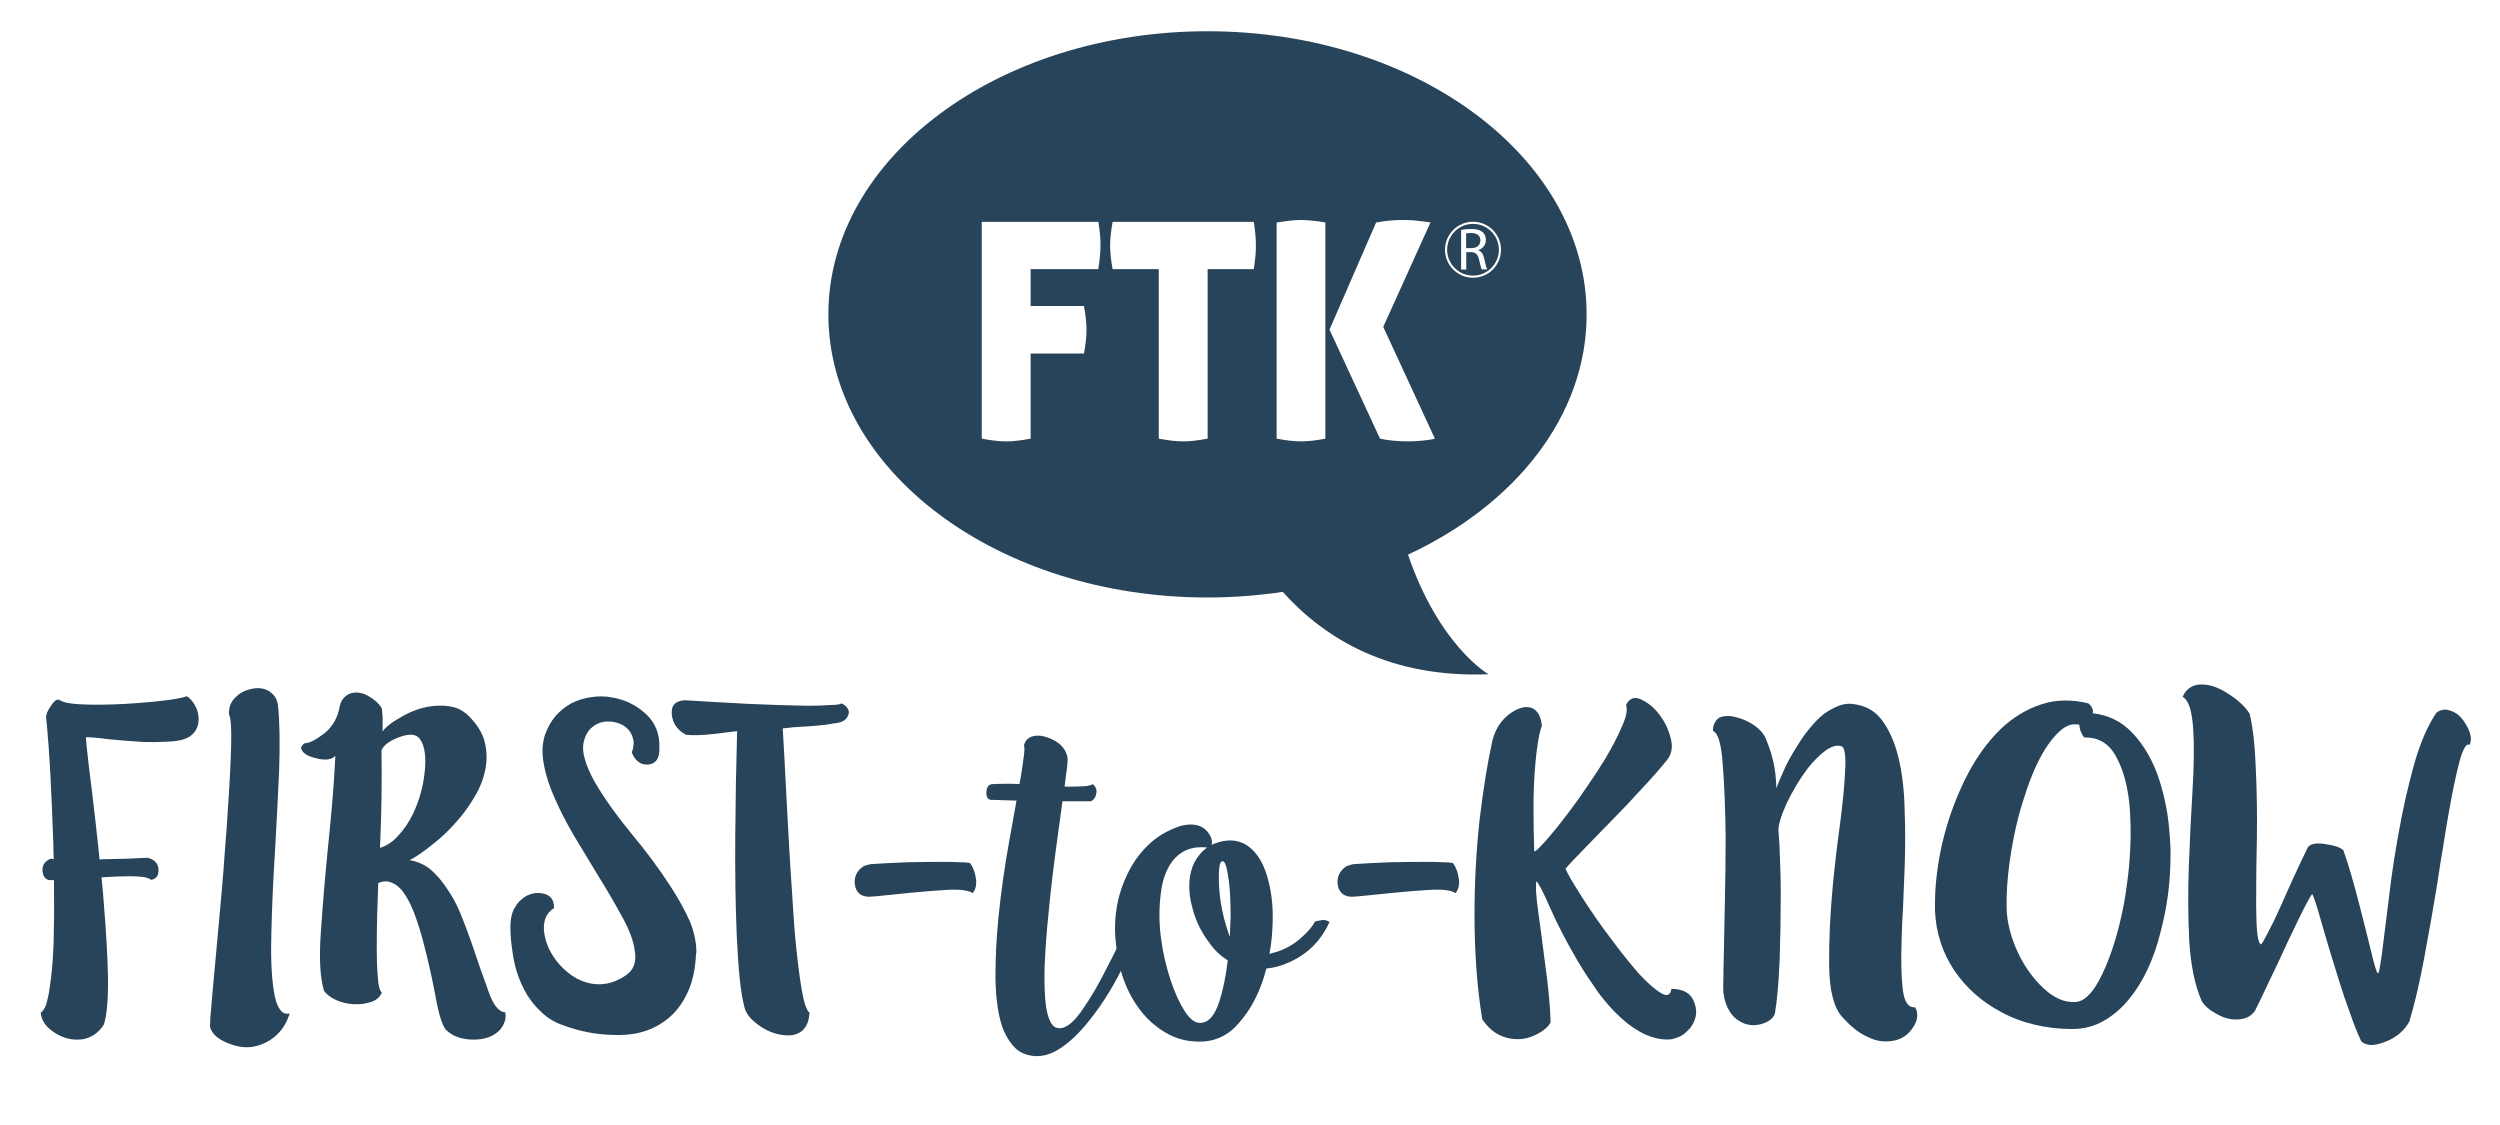 <?xml version="1.0" encoding="utf-8"?>
<!-- Generator: Adobe Illustrator 23.0.0, SVG Export Plug-In . SVG Version: 6.00 Build 0)  -->
<svg version="1.1" id="Layer_1" xmlns="http://www.w3.org/2000/svg" xmlns:xlink="http://www.w3.org/1999/xlink" x="0px" y="0px"
	 viewBox="0 0 200 90" style="enable-background:new 0 0 200 90;" xml:space="preserve">
<style type="text/css">
	.st0{fill:#28445A;}
</style>
<g>
	<g>
		<path class="st0" d="M3.92,70.41c-0.31-0.08-0.49-0.33-0.52-0.75v-0.09c0-0.39,0.21-0.68,0.64-0.87c0.08,0,0.16,0.01,0.26,0.03
			c-0.02-0.39-0.03-0.77-0.03-1.14c-0.04-1.07-0.08-2.1-0.12-3.09c-0.08-1.85-0.16-3.44-0.26-4.78c-0.1-1.32-0.17-2.09-0.2-2.3
			c-0.02-0.25,0.12-0.58,0.41-0.99c0.27-0.41,0.5-0.54,0.7-0.41c0.31,0.21,1.09,0.33,2.33,0.35c1.24,0.02,2.51-0.02,3.81-0.12
			c0.87-0.06,1.67-0.14,2.39-0.23c0.74-0.1,1.27-0.2,1.6-0.32c0.27,0.14,0.51,0.42,0.73,0.84c0.16,0.33,0.23,0.66,0.23,0.99
			c0,0.12-0.01,0.23-0.03,0.35c-0.04,0.23-0.14,0.46-0.29,0.67c-0.16,0.21-0.38,0.39-0.67,0.52c-0.39,0.16-0.88,0.24-1.48,0.26
			c-0.62,0.04-1.26,0.05-1.92,0.03c-1.01-0.06-1.97-0.14-2.88-0.23c-0.91-0.12-1.49-0.16-1.75-0.15c0,0.16,0.08,0.9,0.23,2.25
			c0.17,1.34,0.37,2.96,0.58,4.85c0.1,0.88,0.19,1.77,0.29,2.69c0.08-0.02,0.16-0.03,0.26-0.03c1.42-0.02,2.61-0.06,3.58-0.12
			c0.54,0.13,0.83,0.44,0.87,0.91v0.11c0,0.42-0.19,0.67-0.58,0.75c-0.12-0.1-0.32-0.17-0.61-0.23c-0.31-0.04-0.7-0.06-1.16-0.06
			c-0.64,0-1.38,0.03-2.21,0.09c0.08,0.78,0.15,1.53,0.2,2.27c0.17,2.06,0.28,3.97,0.32,5.73c0.02,1.75-0.09,3-0.32,3.75
			c-0.21,0.35-0.47,0.62-0.76,0.82c-0.29,0.19-0.6,0.32-0.93,0.38c-0.16,0.02-0.32,0.03-0.49,0.03c-0.58,0-1.15-0.17-1.72-0.52
			c-0.72-0.45-1.11-0.99-1.16-1.63c0.17-0.12,0.32-0.34,0.44-0.67C3.8,80,3.9,79.56,3.97,79.04c0.16-0.95,0.26-2.15,0.32-3.6
			c0.04-1.47,0.05-3.01,0.03-4.62v-0.41H3.92z"/>
		<path class="st0" d="M23.18,81.07c-0.19,0.6-0.46,1.09-0.79,1.46c-0.33,0.37-0.69,0.65-1.07,0.84c-0.52,0.27-1.05,0.41-1.59,0.41
			c-0.4,0-0.82-0.08-1.24-0.23c-0.97-0.33-1.53-0.8-1.69-1.4c0-0.14,0.01-0.4,0.03-0.79c0.04-0.37,0.08-0.83,0.12-1.4
			c0.1-1.03,0.21-2.31,0.35-3.84c0.14-1.51,0.28-3.12,0.44-4.83c0.1-1.11,0.18-2.22,0.26-3.35c0.1-1.12,0.17-2.2,0.23-3.23
			c0.14-1.94,0.22-3.62,0.26-5.03c0.04-1.4-0.02-2.24-0.17-2.53c-0.02-0.27,0.02-0.53,0.12-0.79c0.1-0.23,0.24-0.44,0.44-0.61
			c0.33-0.33,0.75-0.54,1.25-0.64c0.17-0.04,0.34-0.06,0.49-0.06c0.31,0,0.59,0.07,0.84,0.2c0.19,0.12,0.37,0.27,0.52,0.47
			c0.14,0.19,0.22,0.44,0.26,0.73c0.14,1.34,0.16,3.08,0.09,5.24c-0.1,2.13-0.21,4.33-0.34,6.58c-0.14,2.19-0.23,4.29-0.28,6.29
			c-0.06,2,0.01,3.58,0.2,4.74c0.1,0.64,0.25,1.12,0.47,1.43C22.59,81.05,22.85,81.16,23.18,81.07z"/>
		<path class="st0" d="M30.55,56.68l0.06,0.7v1.14c0.23-0.37,0.81-0.8,1.75-1.31c0.93-0.5,1.89-0.76,2.88-0.76
			c0.43,0,0.83,0.06,1.22,0.17c0.39,0.14,0.74,0.36,1.05,0.67c0.68,0.68,1.11,1.39,1.28,2.12c0.17,0.72,0.18,1.45,0.03,2.18
			c-0.12,0.6-0.33,1.19-0.64,1.78c-0.31,0.56-0.66,1.11-1.05,1.63c-0.76,0.97-1.56,1.79-2.42,2.47c-0.87,0.7-1.52,1.15-1.95,1.34
			c0.62,0.1,1.17,0.34,1.66,0.73c0.48,0.41,0.92,0.91,1.31,1.51c0.43,0.6,0.8,1.28,1.11,2.04c0.31,0.76,0.6,1.52,0.87,2.3
			c0.48,1.44,0.93,2.72,1.34,3.84c0.39,1.15,0.84,1.73,1.37,1.75c0.02,0.1,0.03,0.19,0.03,0.29c0,0.17-0.03,0.34-0.09,0.49
			C40.28,82,40.16,82.2,40,82.38c-0.49,0.52-1.19,0.79-2.12,0.79c-0.93,0-1.67-0.26-2.21-0.79c-0.31-0.39-0.59-1.3-0.84-2.74
			c-0.27-1.44-0.6-2.89-0.99-4.37c-0.21-0.8-0.45-1.53-0.7-2.21c-0.27-0.7-0.57-1.27-0.9-1.72c-0.31-0.41-0.67-0.67-1.08-0.79
			c-0.27-0.08-0.57-0.05-0.9,0.09c-0.08,1.94-0.12,3.63-0.12,5.06c0,1.03,0.03,1.87,0.09,2.53c0.04,0.66,0.15,1.05,0.32,1.16
			c-0.16,0.41-0.49,0.68-1.02,0.81c-0.54,0.16-1.1,0.18-1.66,0.09c-0.39-0.06-0.76-0.17-1.11-0.35c-0.35-0.17-0.63-0.4-0.84-0.67
			c-0.31-1.05-0.4-2.57-0.26-4.57c0.13-2,0.31-4.17,0.54-6.52c0.13-1.26,0.25-2.55,0.37-3.87c0.11-1.3,0.2-2.58,0.26-3.84
			c-0.29,0.29-0.75,0.37-1.37,0.23c-0.6-0.12-1.01-0.3-1.22-0.55c-0.08-0.1-0.13-0.19-0.15-0.29c0-0.04,0.01-0.08,0.03-0.12
			c0.06-0.14,0.16-0.23,0.29-0.29c0.33,0,0.8-0.23,1.43-0.7c0.64-0.47,1.07-1.12,1.28-1.95c0.06-0.41,0.17-0.72,0.35-0.93
			c0.19-0.21,0.4-0.35,0.61-0.41c0.16-0.04,0.3-0.06,0.44-0.06c0.31,0,0.63,0.1,0.96,0.29C29.97,55.97,30.33,56.29,30.55,56.68z
			 M31.77,66.95c0.5-0.52,0.93-1.14,1.28-1.86c0.5-1.07,0.81-2.19,0.93-3.38c0.12-1.16,0-2.01-0.35-2.53
			c-0.27-0.45-0.81-0.52-1.63-0.23c-0.81,0.29-1.31,0.65-1.48,1.08c0.04,2.58,0,5.18-0.12,7.8C30.9,67.67,31.36,67.38,31.77,66.95z"
			/>
		<path class="st0" d="M52.75,59.85c0.02,0.81-0.27,1.25-0.87,1.31c-0.6,0.06-1.05-0.26-1.34-0.96c0.12-0.31,0.16-0.6,0.15-0.87
			c-0.04-0.27-0.12-0.5-0.23-0.7c-0.25-0.41-0.63-0.68-1.14-0.82c-0.5-0.14-0.99-0.12-1.45,0.06c-0.23,0.1-0.46,0.25-0.67,0.47
			c-0.19,0.19-0.34,0.46-0.44,0.79c-0.16,0.47-0.15,1,0.03,1.6c0.16,0.58,0.43,1.2,0.81,1.86c0.72,1.24,1.67,2.58,2.85,4.02
			c1.2,1.44,2.27,2.87,3.2,4.31c0.62,0.95,1.13,1.88,1.54,2.79c0.33,0.81,0.5,1.6,0.52,2.36c0,0.1-0.01,0.19-0.03,0.29
			c-0.06,1.16-0.27,2.15-0.64,2.97c-0.37,0.82-0.84,1.48-1.43,2.01c-1.09,0.95-2.42,1.44-3.99,1.46h-0.26
			c-1.49,0-2.94-0.26-4.34-0.79c-0.66-0.23-1.22-0.57-1.69-1.02c-0.47-0.43-0.86-0.91-1.19-1.45c-0.58-0.99-0.95-2.06-1.11-3.2
			c-0.14-0.85-0.2-1.57-0.2-2.15c0-0.19,0.01-0.38,0.03-0.55c0.04-0.33,0.12-0.62,0.23-0.87c0.14-0.25,0.28-0.47,0.44-0.64
			c0.52-0.54,1.13-0.77,1.8-0.67c0.68,0.1,1.01,0.49,0.99,1.19c-0.56,0.35-0.83,0.9-0.81,1.66c0.04,0.76,0.29,1.49,0.76,2.21
			c0.31,0.48,0.7,0.91,1.16,1.28c0.47,0.39,0.98,0.66,1.54,0.81c0.47,0.14,0.96,0.17,1.48,0.09c0.52-0.08,1.05-0.29,1.57-0.64
			c0.35-0.23,0.58-0.51,0.7-0.84c0.12-0.35,0.14-0.74,0.06-1.16c-0.1-0.8-0.45-1.73-1.05-2.79c-0.58-1.07-1.24-2.19-1.98-3.38
			c-0.6-0.99-1.21-2-1.83-3.03c-0.6-1.03-1.12-2.03-1.54-3c-0.43-0.95-0.72-1.85-0.87-2.71c-0.17-0.85-0.15-1.64,0.09-2.36
			c0.21-0.6,0.5-1.12,0.87-1.54c0.37-0.41,0.79-0.74,1.25-0.99c0.5-0.25,1.04-0.42,1.6-0.49c0.25-0.04,0.5-0.06,0.76-0.06
			c0.31,0,0.61,0.03,0.9,0.09c1.03,0.17,1.92,0.61,2.68,1.31C52.43,57.8,52.79,58.72,52.75,59.85z"/>
		<path class="st0" d="M67.33,56.27c0.37,0.19,0.56,0.43,0.58,0.7c0,0.08-0.02,0.17-0.06,0.26c-0.14,0.39-0.52,0.6-1.16,0.64
			c-0.43,0.1-1.08,0.17-1.95,0.23c-0.87,0.04-1.58,0.1-2.12,0.17c0.08,1.3,0.16,2.9,0.26,4.8c0.1,1.9,0.2,3.84,0.32,5.82
			c0.06,1.03,0.13,2.05,0.2,3.06c0.06,1.01,0.13,1.97,0.2,2.88c0.16,1.69,0.33,3.1,0.52,4.25c0.19,1.15,0.41,1.79,0.64,1.92
			c-0.02,0.41-0.1,0.74-0.23,0.99c-0.14,0.27-0.32,0.48-0.55,0.61c-0.23,0.14-0.49,0.21-0.79,0.23h-0.17c-0.25,0-0.5-0.03-0.76-0.09
			c-0.6-0.14-1.16-0.41-1.69-0.82c-0.52-0.39-0.85-0.8-0.99-1.25c-0.17-0.62-0.31-1.44-0.41-2.44c-0.1-0.99-0.17-2.11-0.23-3.38
			c-0.1-2.33-0.14-4.96-0.12-7.89c0.02-2.91,0.07-5.73,0.15-8.47c-0.39,0.04-1.02,0.12-1.89,0.23c-0.85,0.1-1.59,0.12-2.21,0.06
			c-0.68-0.37-1.06-0.91-1.13-1.63v-0.2c0-0.58,0.35-0.89,1.05-0.93c1.55,0.1,3.25,0.19,5.09,0.29c1.82,0.08,3.41,0.13,4.74,0.15
			c0.72,0,1.32-0.02,1.8-0.06C66.9,56.4,67.2,56.35,67.33,56.27z"/>
		<path class="st0" d="M69.66,69.13c0.89-0.06,1.88-0.11,2.97-0.15c0.99-0.02,1.88-0.03,2.68-0.03c0.08,0,0.16,0,0.23,0
			c0.47,0,0.88,0.01,1.25,0.03c0.35,0,0.62,0.02,0.81,0.06c0.23,0.29,0.39,0.7,0.47,1.22c0.02,0.12,0.03,0.22,0.03,0.32
			c0,0.37-0.1,0.66-0.29,0.87c-0.33-0.23-1.02-0.32-2.07-0.26c-1.03,0.06-2.09,0.15-3.17,0.26c-0.58,0.06-1.13,0.12-1.66,0.17
			c-0.54,0.06-1,0.1-1.37,0.12c-0.58,0-0.95-0.25-1.11-0.76c-0.04-0.16-0.06-0.3-0.06-0.44c0-0.33,0.11-0.63,0.32-0.9
			c0.12-0.14,0.25-0.25,0.41-0.35C69.26,69.23,69.45,69.17,69.66,69.13z"/>
		<path class="st0" d="M87.41,62.73c0.21,0.16,0.32,0.36,0.32,0.61c0,0.04-0.01,0.07-0.03,0.09c-0.02,0.31-0.16,0.53-0.41,0.67H85
			c-0.14,0.99-0.29,2.14-0.47,3.43c-0.25,1.82-0.47,3.65-0.64,5.47c-0.16,1.51-0.26,2.94-0.32,4.28c-0.04,1.34,0,2.43,0.12,3.29
			c0.08,0.47,0.18,0.84,0.32,1.13c0.14,0.29,0.31,0.47,0.52,0.52c0.56,0.17,1.21-0.25,1.95-1.28c0.74-1.05,1.45-2.25,2.12-3.61
			c0.39-0.74,0.75-1.47,1.08-2.18c0.35-0.72,0.66-1.37,0.93-1.95c0.17-0.04,0.36-0.07,0.55-0.09c0.17,0,0.36,0.06,0.55,0.17
			c-0.47,1.13-1.13,2.55-1.98,4.28c-0.87,1.73-1.85,3.23-2.94,4.51c-0.72,0.85-1.47,1.51-2.27,1.98c-0.52,0.29-1.05,0.44-1.57,0.44
			c-0.27,0-0.54-0.04-0.81-0.12c-0.47-0.14-0.85-0.4-1.16-0.79c-0.31-0.37-0.57-0.83-0.79-1.4c-0.35-1.05-0.53-2.34-0.55-3.87v-0.41
			c0-1.42,0.08-2.9,0.23-4.45c0.21-2.1,0.5-4.15,0.87-6.17c0.21-1.2,0.41-2.28,0.58-3.23c-0.54-0.02-1.17-0.04-1.89-0.06
			c-0.35,0.04-0.52-0.15-0.52-0.55V63.4c0.02-0.43,0.17-0.65,0.47-0.67c0.43-0.02,0.84-0.03,1.25-0.03c0.31,0,0.62,0.01,0.93,0.03
			c0.02-0.17,0.05-0.34,0.09-0.49c0.12-0.72,0.2-1.31,0.26-1.78c0.06-0.47,0.06-0.74,0-0.82c0.04-0.16,0.1-0.28,0.17-0.38
			c0.08-0.1,0.17-0.18,0.29-0.26c0.19-0.1,0.42-0.15,0.67-0.15c0.33,0,0.7,0.1,1.11,0.29c0.72,0.33,1.13,0.82,1.25,1.46
			c0.02,0.08,0.01,0.33-0.03,0.76c-0.06,0.43-0.13,0.95-0.2,1.57h0.35c0.45,0,0.83-0.01,1.16-0.03
			C87.02,62.89,87.26,62.83,87.41,62.73z"/>
		<path class="st0" d="M94.34,66.11c0.33-0.1,0.63-0.15,0.9-0.15c0.54,0,0.97,0.16,1.28,0.49c0.37,0.41,0.5,0.79,0.41,1.14
			c0.16-0.08,0.33-0.15,0.52-0.2c0.5-0.16,0.97-0.19,1.4-0.12c0.43,0.08,0.8,0.25,1.13,0.52c0.6,0.49,1.06,1.23,1.37,2.24
			c0.31,1.01,0.47,2.11,0.47,3.32c0,0.8-0.06,1.61-0.17,2.44c-0.04,0.17-0.07,0.35-0.09,0.52c0.23-0.06,0.47-0.13,0.7-0.2
			c0.74-0.27,1.37-0.65,1.89-1.14c0.52-0.47,0.87-0.88,1.05-1.25c0.25-0.06,0.46-0.1,0.61-0.12c0.16-0.02,0.34,0.03,0.55,0.15
			c-0.14,0.33-0.33,0.68-0.58,1.05c-0.25,0.37-0.54,0.71-0.87,1.02c-0.66,0.62-1.48,1.1-2.47,1.43c-0.35,0.12-0.73,0.19-1.13,0.23
			c-0.06,0.23-0.13,0.47-0.2,0.7c-0.45,1.44-1.11,2.65-1.98,3.64c-0.85,1.01-1.91,1.51-3.17,1.51c-0.99,0-1.88-0.23-2.68-0.7
			c-0.81-0.47-1.5-1.08-2.07-1.83c-1.07-1.4-1.71-3.12-1.92-5.18c-0.06-0.45-0.09-0.88-0.09-1.31c0-1.55,0.32-2.99,0.96-4.31
			c0.41-0.89,0.96-1.68,1.66-2.36C92.49,66.97,93.33,66.46,94.34,66.11z M95.01,67.97c-0.49,0.19-0.89,0.5-1.22,0.93
			c-0.5,0.66-0.81,1.53-0.93,2.62c-0.14,1.09-0.14,2.21,0,3.38c0.08,0.62,0.18,1.23,0.32,1.83c0.14,0.58,0.29,1.15,0.47,1.69
			c0.33,0.99,0.7,1.8,1.11,2.45c0.43,0.66,0.84,0.98,1.25,0.96c0.66,0,1.17-0.57,1.54-1.72c0.31-0.97,0.53-2.07,0.67-3.29
			c-0.54-0.31-1.04-0.78-1.48-1.4c-0.66-0.87-1.12-1.83-1.37-2.88c-0.16-0.56-0.23-1.12-0.23-1.66c0-0.56,0.09-1.08,0.26-1.54
			c0.17-0.45,0.43-0.84,0.76-1.19c0.12-0.12,0.25-0.23,0.41-0.35C95.97,67.74,95.46,67.79,95.01,67.97z M98.41,74.29
			c0.04-0.62,0.05-1.22,0.03-1.8c-0.02-1.07-0.1-1.95-0.23-2.65c-0.12-0.7-0.27-1.01-0.47-0.93c-0.14,0.06-0.21,0.39-0.23,0.99
			c-0.02,0.6,0.02,1.3,0.12,2.1c0.14,0.95,0.37,1.88,0.7,2.79l0.06,0.17L98.41,74.29z"/>
		<path class="st0" d="M108.28,69.13c0.89-0.06,1.88-0.11,2.97-0.15c0.99-0.02,1.88-0.03,2.68-0.03c0.08,0,0.16,0,0.23,0
			c0.47,0,0.88,0.01,1.25,0.03c0.35,0,0.62,0.02,0.82,0.06c0.23,0.29,0.39,0.7,0.47,1.22c0.02,0.12,0.03,0.22,0.03,0.32
			c0,0.37-0.1,0.66-0.29,0.87c-0.33-0.23-1.02-0.32-2.07-0.26c-1.03,0.06-2.09,0.15-3.17,0.26c-0.58,0.06-1.14,0.12-1.66,0.17
			c-0.54,0.06-1,0.1-1.37,0.12c-0.58,0-0.95-0.25-1.11-0.76c-0.04-0.16-0.06-0.3-0.06-0.44c0-0.33,0.11-0.63,0.32-0.9
			c0.12-0.14,0.25-0.25,0.41-0.35C107.88,69.23,108.07,69.17,108.28,69.13z"/>
		<path class="st0" d="M119.4,59.21c0.25-0.95,0.75-1.68,1.48-2.18c0.74-0.5,1.36-0.6,1.86-0.29c0.16,0.12,0.29,0.28,0.41,0.5
			c0.1,0.21,0.16,0.48,0.2,0.81c-0.14,0.39-0.24,0.84-0.32,1.37c-0.08,0.51-0.15,1.06-0.2,1.66c-0.1,1.11-0.15,2.28-0.15,3.52
			c0,1.26,0.02,2.44,0.06,3.52c0.16-0.02,0.59-0.46,1.31-1.31s1.49-1.86,2.33-3.03c0.35-0.5,0.7-1.02,1.05-1.54
			c0.35-0.52,0.68-1.04,0.99-1.54c0.56-0.95,1.01-1.81,1.34-2.59c0.35-0.78,0.46-1.34,0.32-1.69c0.17-0.39,0.43-0.58,0.76-0.58
			c0.16,0,0.33,0.05,0.52,0.15c0.6,0.29,1.13,0.77,1.57,1.43c0.37,0.54,0.62,1.14,0.76,1.78c0.14,0.64,0.02,1.18-0.35,1.63
			c-0.41,0.51-0.89,1.07-1.46,1.69c-0.56,0.6-1.14,1.22-1.72,1.86c-1.13,1.16-2.18,2.25-3.17,3.26c-0.99,1.01-1.57,1.63-1.75,1.86
			c0.16,0.39,0.6,1.15,1.34,2.3c0.72,1.13,1.52,2.28,2.42,3.46c0.37,0.51,0.75,0.99,1.13,1.46c0.37,0.47,0.73,0.89,1.08,1.28
			c0.66,0.7,1.22,1.18,1.69,1.46c0.47,0.27,0.74,0.16,0.81-0.35c0.97,0,1.58,0.36,1.83,1.08c0.1,0.27,0.15,0.52,0.15,0.76
			c0,0.45-0.16,0.87-0.47,1.28c-0.16,0.19-0.35,0.38-0.58,0.55c-0.25,0.16-0.54,0.27-0.87,0.35c-0.12,0.02-0.24,0.03-0.38,0.03
			c-0.58,0-1.15-0.13-1.72-0.38c-0.68-0.31-1.33-0.75-1.95-1.31c-0.66-0.6-1.28-1.29-1.86-2.07c-0.56-0.8-1.1-1.61-1.6-2.44
			c-0.91-1.55-1.66-2.99-2.24-4.31c-0.58-1.32-0.95-2.04-1.11-2.15c-0.08,0.35-0.03,1.16,0.15,2.44c0.17,1.26,0.36,2.65,0.55,4.16
			c0.12,0.82,0.21,1.62,0.29,2.42c0.08,0.81,0.13,1.57,0.15,2.27c-0.21,0.39-0.63,0.73-1.25,1.02c-0.64,0.31-1.32,0.4-2.04,0.26
			c-0.41-0.08-0.8-0.23-1.16-0.47c-0.37-0.25-0.71-0.6-1.02-1.05c-0.21-1.3-0.37-2.66-0.47-4.07c-0.1-1.4-0.15-2.79-0.15-4.19v-0.06
			c0-2.64,0.14-5.2,0.41-7.68C118.67,63.06,119.01,60.96,119.4,59.21z"/>
		<path class="st0" d="M137.04,58.48v-0.09c0-0.23,0.05-0.43,0.15-0.58c0.08-0.17,0.2-0.31,0.38-0.41c0.19-0.08,0.41-0.12,0.64-0.12
			c0.23,0,0.48,0.04,0.76,0.12c0.48,0.12,0.96,0.34,1.43,0.67c0.45,0.33,0.75,0.7,0.9,1.11c0.21,0.5,0.4,1.07,0.55,1.69
			c0.15,0.62,0.24,1.36,0.26,2.21c0.04-0.16,0.21-0.58,0.52-1.28c0.31-0.74,0.74-1.51,1.28-2.33c0.27-0.45,0.58-0.87,0.93-1.28
			c0.33-0.41,0.69-0.77,1.08-1.08c0.37-0.27,0.76-0.48,1.16-0.64c0.29-0.12,0.59-0.17,0.9-0.17c0.12,0,0.22,0.01,0.32,0.03
			c0.97,0.12,1.74,0.56,2.3,1.34s0.99,1.76,1.28,2.94c0.29,1.22,0.46,2.61,0.49,4.16c0.06,1.53,0.06,3.09,0,4.66
			c-0.04,1.03-0.08,2.03-0.12,3c-0.06,0.99-0.1,1.91-0.12,2.76c-0.06,1.61-0.03,2.93,0.09,3.96c0.12,1.01,0.45,1.48,0.99,1.43
			c0.12,0.21,0.17,0.43,0.17,0.64c0,0.37-0.16,0.76-0.47,1.16c-0.47,0.62-1.14,0.93-2.01,0.93h-0.12c-0.49,0-1.02-0.16-1.6-0.47
			c-0.58-0.29-1.18-0.79-1.8-1.48c-0.68-0.76-1.03-2.13-1.05-4.13c-0.02-1.98,0.08-4.09,0.29-6.34c0.17-1.79,0.38-3.51,0.61-5.18
			c0.21-1.67,0.34-3.03,0.38-4.07c0.04-0.58,0.03-1.05-0.03-1.4c-0.04-0.33-0.14-0.51-0.29-0.55c-0.39-0.1-0.81,0.03-1.28,0.38
			c-0.47,0.35-0.92,0.81-1.37,1.37c-0.66,0.87-1.23,1.82-1.72,2.85c-0.47,1.05-0.68,1.79-0.64,2.21c0.06,0.66,0.1,1.43,0.12,2.3
			c0.04,0.85,0.06,1.76,0.06,2.71c0,1.77-0.03,3.54-0.09,5.33c-0.08,1.79-0.2,3.2-0.38,4.25c-0.14,0.39-0.5,0.67-1.11,0.84
			c-0.62,0.17-1.2,0.09-1.75-0.26c-0.31-0.17-0.57-0.45-0.79-0.81c-0.23-0.37-0.39-0.85-0.47-1.46c-0.02-0.21-0.02-0.55,0-1.02
			c0-0.48,0.01-1.07,0.03-1.75c0.02-1.26,0.05-2.77,0.09-4.51c0.04-1.75,0.06-3.47,0.06-5.18c-0.02-2.17-0.1-4.09-0.23-5.76
			C137.71,59.51,137.44,58.62,137.04,58.48z"/>
		<path class="st0" d="M167.07,56.27c0.29,0.25,0.41,0.51,0.35,0.79c1.24,0.14,2.29,0.65,3.14,1.54c0.95,0.99,1.68,2.25,2.18,3.78
			c0.27,0.83,0.48,1.72,0.64,2.65c0.14,0.93,0.22,1.89,0.26,2.88v0.58c0,2.04-0.26,4.06-0.79,6.05c-0.54,2.19-1.38,3.98-2.5,5.36
			c-0.62,0.76-1.31,1.35-2.07,1.78c-0.76,0.43-1.59,0.64-2.5,0.64h-0.03c-1.05,0-2.05-0.12-3-0.35c-0.97-0.23-1.86-0.57-2.68-1.02
			c-1.53-0.81-2.78-1.92-3.73-3.32c-0.95-1.42-1.47-3.02-1.54-4.8v-0.61c0-0.66,0.04-1.34,0.12-2.04c0.1-0.91,0.25-1.83,0.47-2.76
			c0.41-1.75,1.01-3.42,1.8-5.04c0.8-1.63,1.76-2.99,2.88-4.07c0.95-0.91,2.02-1.56,3.2-1.95c0.62-0.21,1.27-0.32,1.95-0.32
			C165.82,56.04,166.43,56.11,167.07,56.27z M164.8,58.48c-0.64,0.56-1.24,1.42-1.8,2.56c-0.29,0.6-0.56,1.26-0.81,1.98
			c-0.25,0.74-0.49,1.49-0.7,2.27c-0.31,1.2-0.55,2.44-0.73,3.73c-0.17,1.26-0.25,2.44-0.23,3.55c0,0.6,0.09,1.22,0.26,1.86
			c0.16,0.62,0.38,1.23,0.67,1.83c0.52,1.09,1.19,2.02,2.01,2.79c0.83,0.78,1.67,1.15,2.5,1.11c0.7,0,1.37-0.61,2.01-1.83
			c0.64-1.22,1.17-2.72,1.6-4.48c0.23-0.93,0.42-1.91,0.55-2.94c0.16-1.05,0.25-2.08,0.29-3.08c0.04-0.83,0.04-1.64,0-2.42
			c-0.02-0.8-0.1-1.53-0.23-2.21c-0.23-1.26-0.62-2.29-1.16-3.09c-0.56-0.78-1.33-1.14-2.3-1.11c-0.25-0.35-0.38-0.69-0.38-1.02
			C165.82,57.85,165.3,58.02,164.8,58.48z"/>
		<path class="st0" d="M174.61,55.75c0.14-0.33,0.33-0.57,0.58-0.73c0.23-0.16,0.49-0.24,0.79-0.26h0.17c0.64,0,1.32,0.23,2.04,0.7
			c0.8,0.49,1.39,1.03,1.78,1.63c0.25,1.07,0.41,2.37,0.47,3.9c0.08,1.55,0.12,3.13,0.12,4.74c0,0.83-0.01,1.66-0.03,2.47
			c-0.02,0.83-0.03,1.61-0.03,2.33c-0.02,1.38-0.01,2.53,0.03,3.46c0.04,0.93,0.16,1.46,0.35,1.57c0.12-0.14,0.26-0.38,0.44-0.73
			c0.17-0.33,0.38-0.73,0.61-1.19c0.41-0.87,0.85-1.86,1.34-2.97c0.5-1.11,0.96-2.08,1.37-2.91c0.23-0.27,0.7-0.35,1.4-0.23
			c0.72,0.1,1.19,0.26,1.43,0.49c0.21,0.6,0.43,1.27,0.64,2.01c0.21,0.74,0.42,1.48,0.61,2.24c0.37,1.42,0.69,2.69,0.96,3.81
			c0.27,1.15,0.46,1.75,0.55,1.8c0.06-0.04,0.12-0.23,0.17-0.58c0.06-0.33,0.13-0.79,0.2-1.37c0.14-1.09,0.31-2.47,0.52-4.16
			c0.19-1.69,0.46-3.43,0.79-5.24c0.33-1.86,0.74-3.66,1.22-5.38c0.48-1.71,1.08-3.09,1.78-4.13c0.16-0.12,0.32-0.19,0.49-0.23
			c0.17-0.04,0.35-0.03,0.52,0.03c0.52,0.12,0.97,0.48,1.34,1.11c0.27,0.43,0.41,0.83,0.41,1.19c0,0.16-0.03,0.31-0.09,0.47
			c-0.25-0.16-0.51,0.25-0.79,1.22c-0.27,0.99-0.55,2.3-0.84,3.93c-0.16,0.87-0.31,1.81-0.47,2.82c-0.17,0.99-0.34,2.02-0.49,3.09
			c-0.33,2-0.68,3.99-1.05,5.97c-0.37,2-0.77,3.7-1.19,5.09c-0.39,0.74-1.03,1.28-1.92,1.63c-0.43,0.17-0.8,0.26-1.11,0.26
			c-0.33,0-0.6-0.1-0.82-0.29c-0.31-0.66-0.61-1.42-0.9-2.27c-0.31-0.83-0.6-1.69-0.87-2.56c-0.52-1.65-0.98-3.16-1.37-4.54
			c-0.39-1.4-0.65-2.2-0.79-2.42c-0.19,0.25-0.55,0.92-1.08,2.01c-0.52,1.07-1.08,2.24-1.66,3.52c-0.33,0.68-0.65,1.35-0.96,2.01
			c-0.31,0.66-0.6,1.26-0.87,1.8c-0.17,0.25-0.4,0.44-0.67,0.55c-0.25,0.1-0.53,0.15-0.84,0.15c-0.54,0-1.08-0.16-1.6-0.47
			c-0.54-0.29-0.93-0.63-1.16-1.02c-0.54-1.24-0.87-2.84-0.99-4.8c-0.1-1.94-0.11-3.96-0.03-6.05c0.08-2.06,0.17-4.05,0.29-5.97
			c0.12-1.94,0.14-3.56,0.06-4.86c-0.04-0.7-0.13-1.28-0.26-1.75C175.05,56.18,174.86,55.88,174.61,55.75z"/>
	</g>
	<path class="st0" d="M126.93,25.15c0-12.51-13.58-22.65-30.33-22.65c-16.75,0-30.33,10.14-30.33,22.65
		c0,12.51,13.58,22.65,30.33,22.65c2.06,0,4.07-0.16,6.02-0.45c3.39,3.78,8.59,6.9,16.46,6.59c0,0-3.94-2.25-6.44-9.57
		C121.22,40.38,126.93,33.27,126.93,25.15z M87.86,21.53h-5.41v2.95h4.27c0.13,0.73,0.2,1.36,0.2,1.89c0,0.55-0.07,1.19-0.2,1.91
		h-4.27v6.81c-0.78,0.15-1.43,0.22-1.94,0.22c-0.55,0-1.2-0.07-1.97-0.22V17.75h9.33c0.06,0.36,0.1,0.69,0.13,0.99
		c0.03,0.31,0.04,0.6,0.04,0.87C88.04,20.15,87.98,20.79,87.86,21.53z M100.3,21.53h-3.69v13.56c-0.78,0.15-1.43,0.22-1.94,0.22
		c-0.55,0-1.2-0.07-1.97-0.22V21.53h-3.69c-0.13-0.69-0.2-1.33-0.2-1.91c0-0.53,0.07-1.15,0.2-1.87h11.29
		c0.06,0.36,0.1,0.69,0.13,0.99c0.03,0.31,0.04,0.6,0.04,0.87C100.48,20.15,100.42,20.79,100.3,21.53z M106.05,35.09
		c-0.78,0.15-1.43,0.22-1.95,0.22c-0.55,0-1.2-0.07-1.97-0.22V17.8c0.4-0.06,0.76-0.11,1.08-0.15c0.32-0.03,0.61-0.05,0.86-0.05
		c0.27,0,0.56,0.02,0.89,0.05c0.33,0.03,0.69,0.08,1.07,0.15V35.09z M113.8,35.25c-0.42,0.04-0.8,0.06-1.14,0.06
		c-0.43,0-0.84-0.02-1.24-0.06c-0.4-0.04-0.74-0.09-1.02-0.16l-4.04-8.72l3.73-8.57c0.44-0.08,0.83-0.13,1.15-0.16
		s0.66-0.04,0.99-0.04c0.16,0,0.35,0,0.55,0.01c0.21,0.01,0.41,0.02,0.61,0.05c0.2,0.02,0.39,0.05,0.57,0.07
		c0.18,0.02,0.34,0.04,0.48,0.06l-3.78,8.36l4.13,8.94C114.55,35.16,114.22,35.21,113.8,35.25z M117.84,22.22
		c-1.23,0-2.24-1-2.24-2.24c0-1.23,1-2.24,2.24-2.24c1.23,0,2.24,1,2.24,2.24C120.08,21.22,119.08,22.22,117.84,22.22z"/>
	<g>
		<path class="st0" d="M117.7,18.64c-0.2,0-0.34,0.02-0.41,0.04v1.17h0.42c0.44,0,0.72-0.24,0.72-0.61
			C118.44,18.83,118.13,18.64,117.7,18.64z"/>
		<path class="st0" d="M117.84,17.91c-1.14,0-2.07,0.93-2.07,2.07s0.93,2.07,2.07,2.07c1.14,0,2.07-0.93,2.07-2.07
			S118.98,17.91,117.84,17.91z M118.54,21.56c-0.05-0.09-0.12-0.37-0.21-0.77c-0.1-0.44-0.27-0.61-0.64-0.62h-0.39v1.39h-0.41v-3.17
			c0.21-0.04,0.51-0.07,0.8-0.07c0.44,0,0.73,0.08,0.93,0.26c0.16,0.14,0.25,0.36,0.25,0.61c0,0.42-0.27,0.71-0.61,0.82v0.01
			c0.25,0.09,0.4,0.31,0.47,0.65c0.1,0.45,0.18,0.76,0.25,0.88H118.54z"/>
	</g>
</g>
</svg>
